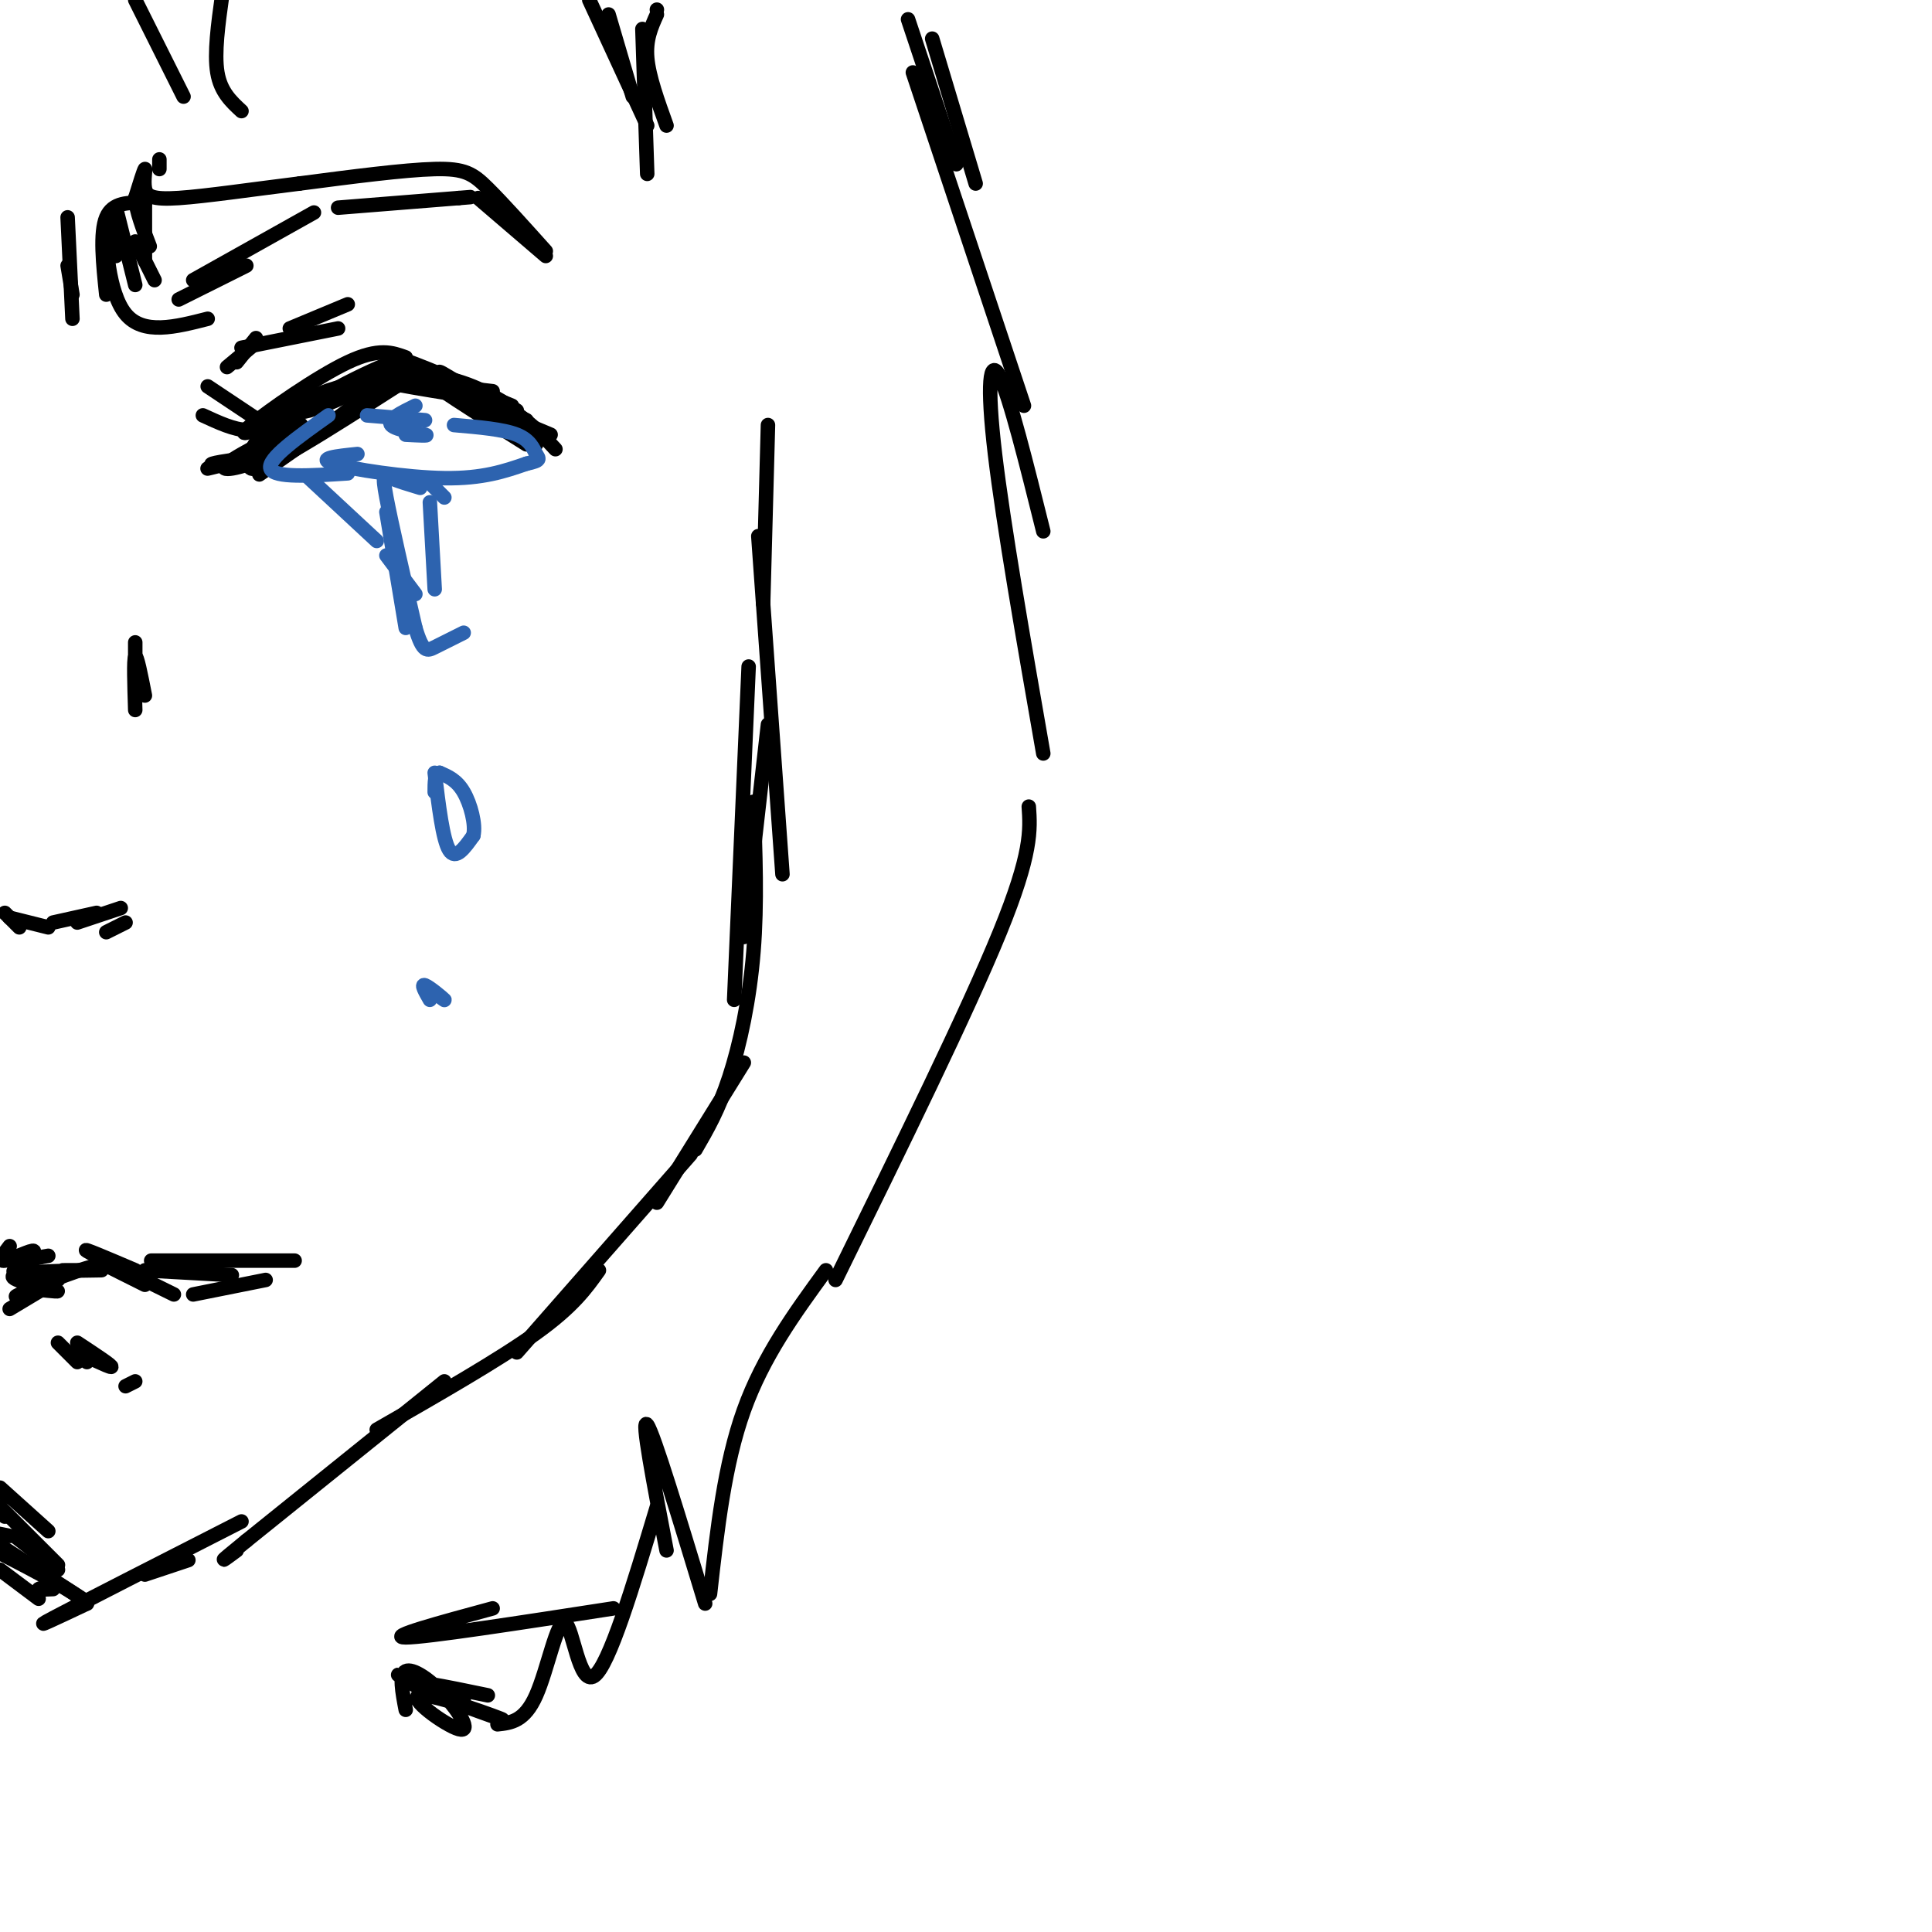 <svg viewBox='0 0 400 400' version='1.1' xmlns='http://www.w3.org/2000/svg' xmlns:xlink='http://www.w3.org/1999/xlink'><g fill='none' stroke='rgb(0,0,0)' stroke-width='3' stroke-linecap='round' stroke-linejoin='round'><path d='M54,90c-1.774,2.774 -3.548,5.548 -1,3c2.548,-2.548 9.417,-10.417 8,-9c-1.417,1.417 -11.119,12.119 -9,13c2.119,0.881 16.060,-8.060 30,-17'/><path d='M82,80c5.000,-2.833 2.500,-1.417 0,0'/><path d='M55,88c-3.222,1.422 -6.444,2.844 -3,0c3.444,-2.844 13.556,-9.956 20,-13c6.444,-3.044 9.222,-2.022 12,-1'/><path d='M53,93c1.994,-2.655 3.988,-5.310 12,-10c8.012,-4.690 22.042,-11.417 18,-7c-4.042,4.417 -26.155,19.976 -29,22c-2.845,2.024 13.577,-9.488 30,-21'/><path d='M84,77c0.071,-1.131 -14.750,6.542 -20,8c-5.250,1.458 -0.929,-3.298 7,-5c7.929,-1.702 19.464,-0.351 31,1'/><path d='M103,83c-12.711,-1.956 -25.422,-3.911 -27,-5c-1.578,-1.089 7.978,-1.311 15,0c7.022,1.311 11.511,4.156 16,7'/><path d='M106,84c-11.933,-4.867 -23.867,-9.733 -24,-10c-0.133,-0.267 11.533,4.067 19,8c7.467,3.933 10.733,7.467 14,11'/><path d='M109,87c-10.500,-4.917 -21.000,-9.833 -21,-9c0.000,0.833 10.500,7.417 21,14'/><path d='M111,92c-10.167,-7.417 -20.333,-14.833 -20,-15c0.333,-0.167 11.167,6.917 22,14'/><path d='M114,90c-4.750,-2.000 -9.500,-4.000 -10,-4c-0.500,0.000 3.250,2.000 7,4'/><path d='M61,88c-1.649,2.565 -3.298,5.131 -7,7c-3.702,1.869 -9.458,3.042 -7,1c2.458,-2.042 13.131,-7.298 15,-8c1.869,-0.702 -5.065,3.149 -12,7'/><path d='M50,95c-3.778,1.400 -7.222,1.400 -6,1c1.222,-0.400 7.111,-1.200 13,-2'/><path d='M58,93c-7.250,1.917 -14.500,3.833 -15,4c-0.500,0.167 5.750,-1.417 12,-3'/><path d='M57,86c-1.750,1.500 -3.500,3.000 -6,3c-2.500,0.000 -5.750,-1.500 -9,-3'/><path d='M43,80c0.000,0.000 12.000,8.000 12,8'/><path d='M33,33c0.000,0.000 0.000,2.000 0,2'/><path d='M28,50c0.000,0.000 4.000,8.000 4,8'/><path d='M30,40c0.000,0.000 0.000,14.000 0,14'/><path d='M37,62c0.000,0.000 14.000,-7.000 14,-7'/><path d='M40,58c0.000,0.000 25.000,-14.000 25,-14'/><path d='M70,43c0.000,0.000 25.000,-2.000 25,-2'/><path d='M95,41c4.167,-0.333 2.083,-0.167 0,0'/><path d='M99,41c0.000,0.000 14.000,12.000 14,12'/><path d='M113,52c-4.467,-4.978 -8.933,-9.956 -12,-13c-3.067,-3.044 -4.733,-4.156 -11,-4c-6.267,0.156 -17.133,1.578 -28,3'/><path d='M62,38c-9.563,1.182 -19.470,2.636 -25,3c-5.530,0.364 -6.681,-0.364 -7,-2c-0.319,-1.636 0.195,-4.182 0,-4c-0.195,0.182 -1.097,3.091 -2,6'/><path d='M28,41c0.167,2.667 1.583,6.333 3,10'/><path d='M24,43c0.000,0.000 4.000,16.000 4,16'/><path d='M14,45c0.000,0.000 1.000,21.000 1,21'/><path d='M15,61c0.000,0.000 -1.000,-6.000 -1,-6'/><path d='M49,75c0.000,0.000 4.000,-5.000 4,-5'/><path d='M47,76c0.000,0.000 6.000,-5.000 6,-5'/><path d='M50,72c0.000,0.000 20.000,-4.000 20,-4'/><path d='M60,68c0.000,0.000 12.000,-5.000 12,-5'/><path d='M1,189c0.000,0.000 3.000,3.000 3,3'/><path d='M2,190c0.000,0.000 8.000,2.000 8,2'/><path d='M11,191c0.000,0.000 9.000,-2.000 9,-2'/><path d='M16,191c0.000,0.000 9.000,-3.000 9,-3'/><path d='M22,193c0.000,0.000 4.000,-2.000 4,-2'/><path d='M28,133c0.000,0.000 0.000,7.000 0,7'/><path d='M28,147c-0.167,-5.250 -0.333,-10.500 0,-11c0.333,-0.500 1.167,3.750 2,8'/></g>
<g fill='none' stroke='rgb(45,99,175)' stroke-width='3' stroke-linecap='round' stroke-linejoin='round'><path d='M86,84c-2.978,1.467 -5.956,2.933 -5,4c0.956,1.067 5.844,1.733 7,2c1.156,0.267 -1.422,0.133 -4,0'/><path d='M74,94c-4.289,0.444 -8.578,0.889 -5,2c3.578,1.111 15.022,2.889 23,3c7.978,0.111 12.489,-1.444 17,-3'/><path d='M109,96c3.167,-0.702 2.583,-0.958 2,-2c-0.583,-1.042 -1.167,-2.869 -4,-4c-2.833,-1.131 -7.917,-1.565 -13,-2'/><path d='M88,87c0.000,0.000 -12.000,-1.000 -12,-1'/><path d='M68,86c-6.333,4.500 -12.667,9.000 -12,11c0.667,2.000 8.333,1.500 16,1'/><path d='M80,106c0.000,0.000 4.000,24.000 4,24'/><path d='M90,122c0.000,0.000 -1.000,-18.000 -1,-18'/><path d='M87,101c-2.289,-0.689 -4.578,-1.378 -6,-2c-1.422,-0.622 -1.978,-1.178 -1,4c0.978,5.178 3.489,16.089 6,27'/><path d='M86,130c1.556,5.222 2.444,4.778 4,4c1.556,-0.778 3.778,-1.889 6,-3'/><path d='M92,103c0.000,0.000 -3.000,-3.000 -3,-3'/><path d='M64,99c0.000,0.000 14.000,13.000 14,13'/><path d='M80,115c0.000,0.000 6.000,8.000 6,8'/><path d='M90,160c0.833,6.917 1.667,13.833 3,16c1.333,2.167 3.167,-0.417 5,-3'/><path d='M98,173c0.556,-2.289 -0.556,-6.511 -2,-9c-1.444,-2.489 -3.222,-3.244 -5,-4'/><path d='M91,160c-1.000,0.000 -1.000,2.000 -1,4'/><path d='M88,204c2.156,1.667 4.311,3.333 4,3c-0.311,-0.333 -3.089,-2.667 -4,-3c-0.911,-0.333 0.044,1.333 1,3'/></g>
<g fill='none' stroke='rgb(0,0,0)' stroke-width='3' stroke-linecap='round' stroke-linejoin='round'><path d='M136,2c0.000,0.000 0.000,0.000 0,0'/><path d='M133,6c0.000,0.000 1.000,30.000 1,30'/><path d='M28,0c0.000,0.000 10.000,20.000 10,20'/><path d='M50,23c-2.167,-2.000 -4.333,-4.000 -5,-8c-0.667,-4.000 0.167,-10.000 1,-16'/><path d='M136,3c-1.167,2.583 -2.333,5.167 -2,9c0.333,3.833 2.167,8.917 4,14'/><path d='M188,4c0.000,0.000 10.000,30.000 10,30'/><path d='M193,8c0.000,0.000 9.000,30.000 9,30'/><path d='M122,0c0.000,0.000 12.000,26.000 12,26'/><path d='M126,3c0.000,0.000 5.000,17.000 5,17'/><path d='M159,88c0.000,0.000 -1.000,37.000 -1,37'/><path d='M157,111c0.000,0.000 5.000,70.000 5,70'/><path d='M159,150c0.000,0.000 -5.000,44.000 -5,44'/><path d='M155,138c0.000,0.000 -3.000,69.000 -3,69'/><path d='M156,166c0.400,10.533 0.800,21.067 0,31c-0.800,9.933 -2.800,19.267 -5,26c-2.200,6.733 -4.600,10.867 -7,15'/><path d='M154,220c0.000,0.000 -18.000,29.000 -18,29'/><path d='M143,239c0.000,0.000 -36.000,41.000 -36,41'/><path d='M124,263c-2.667,3.750 -5.333,7.500 -13,13c-7.667,5.500 -20.333,12.750 -33,20'/><path d='M92,286c0.000,0.000 -41.000,33.000 -41,33'/><path d='M51,319c-7.167,5.833 -4.583,3.917 -2,2'/><path d='M0,308c0.000,0.000 10.000,9.000 10,9'/><path d='M2,310c0.000,0.000 -5.000,-3.000 -5,-3'/><path d='M0,312c0.000,0.000 12.000,12.000 12,12'/><path d='M1,314c0.000,0.000 -5.000,-5.000 -5,-5'/><path d='M3,318c0.000,0.000 9.000,7.000 9,7'/><path d='M2,318c0.000,0.000 -5.000,-1.000 -5,-1'/><path d='M0,320c0.000,0.000 17.000,11.000 17,11'/><path d='M30,326c0.000,0.000 9.000,-3.000 9,-3'/><path d='M50,315c-16.833,8.583 -33.667,17.167 -39,20c-5.333,2.833 0.833,-0.083 7,-3'/><path d='M18,332c-2.667,-2.667 -12.833,-7.833 -23,-13'/><path d='M0,325c0.000,0.000 8.000,6.000 8,6'/><path d='M11,329c-1.583,0.083 -3.167,0.167 -3,0c0.167,-0.167 2.083,-0.583 4,-1'/><path d='M2,258c-1.238,1.625 -2.476,3.250 -1,3c1.476,-0.250 5.667,-2.375 6,-2c0.333,0.375 -3.190,3.250 -4,4c-0.810,0.750 1.095,-0.625 3,-2'/><path d='M6,261c1.167,-0.500 2.583,-0.750 4,-1'/><path d='M2,271c0.000,0.000 10.000,-6.000 10,-6'/><path d='M13,263c5.137,-0.024 10.274,-0.048 7,0c-3.274,0.048 -14.958,0.167 -17,1c-2.042,0.833 5.560,2.381 8,3c2.440,0.619 -0.280,0.310 -3,0'/><path d='M8,267c-2.238,0.607 -6.333,2.125 -4,1c2.333,-1.125 11.095,-4.893 16,-6c4.905,-1.107 5.952,0.446 7,2'/><path d='M28,263c-5.667,-2.417 -11.333,-4.833 -10,-4c1.333,0.833 9.667,4.917 18,9'/><path d='M20,261c0.000,0.000 10.000,5.000 10,5'/><path d='M30,263c0.000,0.000 18.000,1.000 18,1'/><path d='M43,261c-7.000,0.000 -14.000,0.000 -11,0c3.000,0.000 16.000,0.000 29,0'/><path d='M40,268c0.000,0.000 15.000,-3.000 15,-3'/><path d='M16,278c3.778,2.489 7.556,4.978 7,5c-0.556,0.022 -5.444,-2.422 -7,-3c-1.556,-0.578 0.222,0.711 2,2'/><path d='M12,278c0.000,0.000 4.000,4.000 4,4'/><path d='M26,287c0.000,0.000 2.000,-1.000 2,-1'/><path d='M189,15c0.000,0.000 23.000,69.000 23,69'/><path d='M216,110c-3.467,-13.911 -6.933,-27.822 -9,-32c-2.067,-4.178 -2.733,1.378 -1,16c1.733,14.622 5.867,38.311 10,62'/><path d='M213,167c0.333,4.833 0.667,9.667 -6,26c-6.667,16.333 -20.333,44.167 -34,72'/><path d='M171,263c-6.500,8.917 -13.000,17.833 -17,29c-4.000,11.167 -5.500,24.583 -7,38'/><path d='M146,332c-5.333,-17.583 -10.667,-35.167 -12,-37c-1.333,-1.833 1.333,12.083 4,26'/><path d='M127,333c-19.417,3.000 -38.833,6.000 -43,6c-4.167,0.000 6.917,-3.000 18,-6'/><path d='M30,42c-3.333,-0.083 -6.667,-0.167 -8,3c-1.333,3.167 -0.667,9.583 0,16'/><path d='M24,53c-0.911,-4.511 -1.822,-9.022 -2,-6c-0.178,3.022 0.378,13.578 4,18c3.622,4.422 10.311,2.711 17,1'/><path d='M136,312c-4.946,16.446 -9.893,32.893 -13,35c-3.107,2.107 -4.375,-10.125 -6,-11c-1.625,-0.875 -3.607,9.607 -6,15c-2.393,5.393 -5.196,5.696 -8,6'/><path d='M86,348c-2.333,-0.833 -4.667,-1.667 -3,-1c1.667,0.667 7.333,2.833 13,5'/><path d='M101,351c-8.961,-1.858 -17.922,-3.716 -15,-2c2.922,1.716 17.727,7.007 18,7c0.273,-0.007 -13.988,-5.311 -17,-5c-3.012,0.311 5.224,6.238 8,7c2.776,0.762 0.094,-3.641 -3,-7c-3.094,-3.359 -6.598,-5.674 -8,-5c-1.402,0.674 -0.701,4.337 0,8'/></g>
</svg>